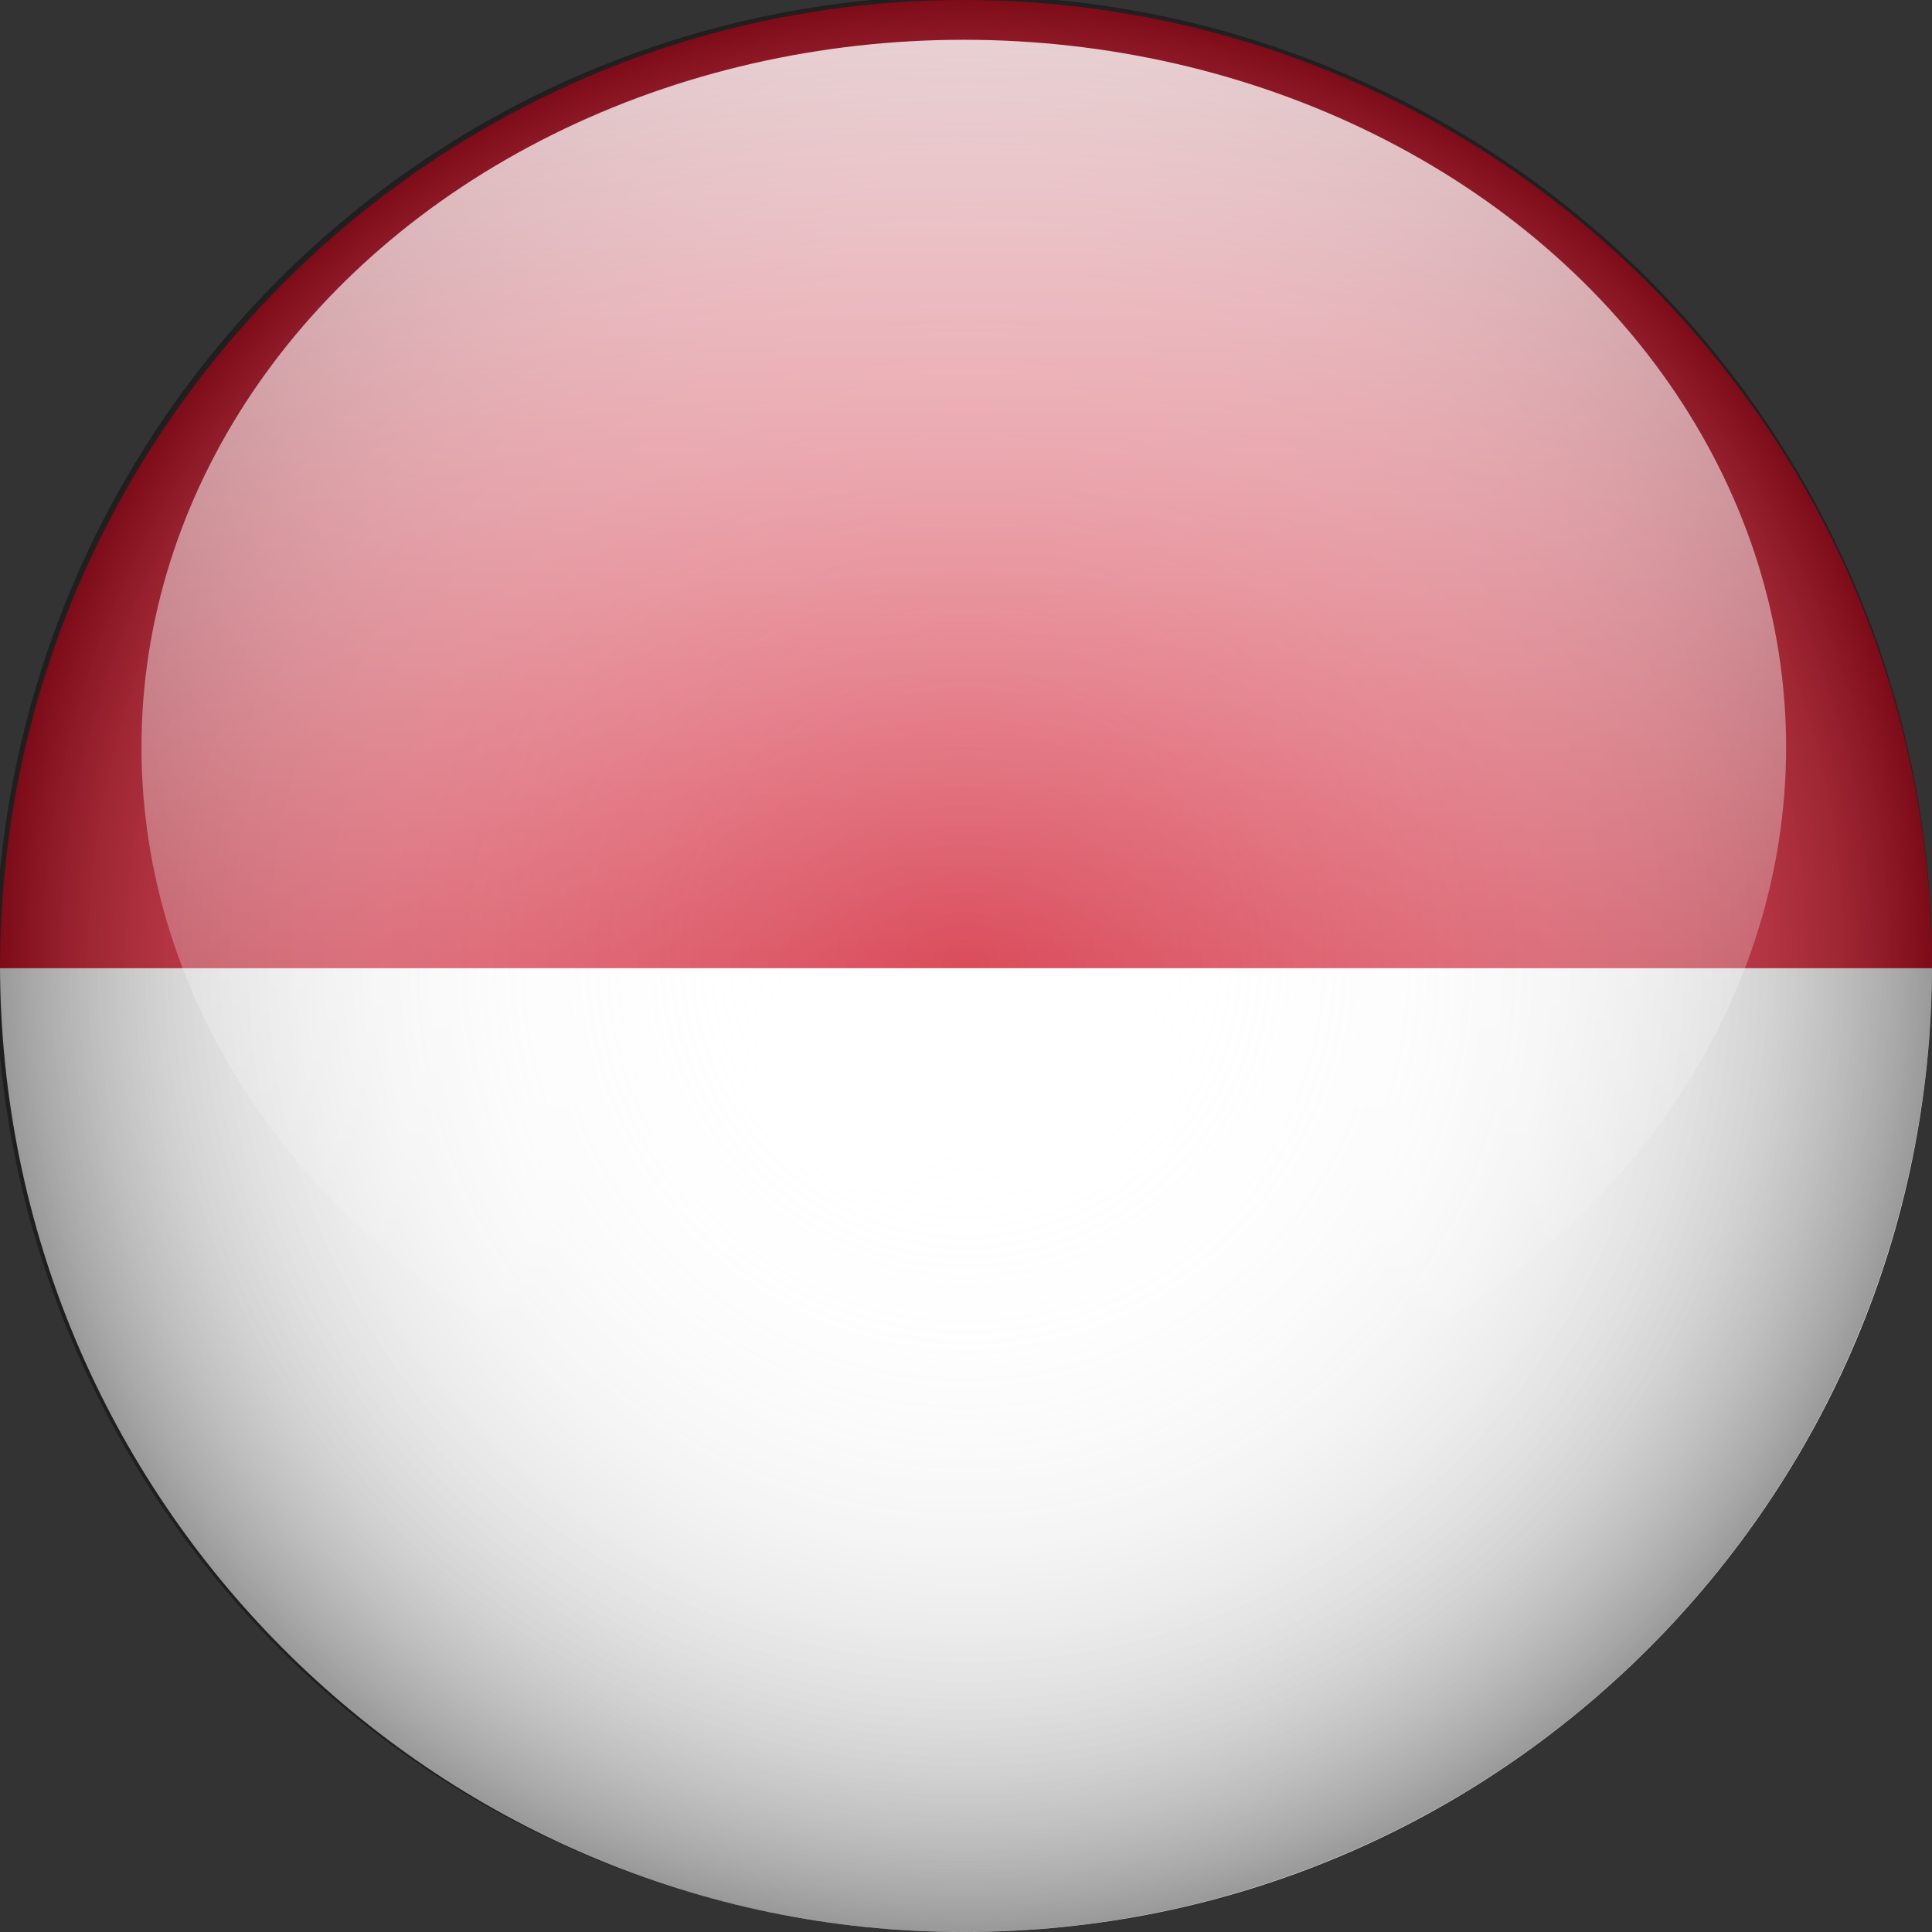 <svg xmlns="http://www.w3.org/2000/svg" viewBox="2 -1.7 43.7 43.7" enable-background="new 2 -1.7 43.7 43.7"><rect x="2" y="-1.7" width="43.7" height="43.7" fill="#333333" stroke="none"/><style type="text/css">.st0{fill:#FFFFFF;} .st1{fill:#CE1126;} .st2{fill:url(#SVGID_1_);} .st3{fill:url(#XMLID_5_);}</style><g id="XMLID_3_"><path id="XMLID_9_" d="M23.8 42c12.1 0 21.9-9.8 21.9-21.9H2C2 32.2 11.8 42 23.8 42z" class="st0"/><path id="XMLID_4_" d="M23.8-1.7C11.8-1.7 2 8.1 2 20.2h43.7c0-12.1-9.8-21.9-21.9-21.9z" class="st1"/></g><radialGradient id="SVGID_1_" cx="23.85" cy="20.1" r="21.9" gradientUnits="userSpaceOnUse"><stop offset="0" stop-color="#fff" stop-opacity="0"/><stop offset=".259" stop-color="#FDFDFD" stop-opacity=".103"/><stop offset=".396" stop-color="#F5F5F5" stop-opacity=".158"/><stop offset=".505" stop-color="#E7E7E7" stop-opacity=".202"/><stop offset=".599" stop-color="#D4D4D4" stop-opacity=".239"/><stop offset=".683" stop-color="#bbb" stop-opacity=".273"/><stop offset=".761" stop-color="#9C9C9C" stop-opacity=".304"/><stop offset=".833" stop-color="#787878" stop-opacity=".333"/><stop offset=".901" stop-color="#4D4D4D" stop-opacity=".36"/><stop offset=".964" stop-color="#1F1F1F" stop-opacity=".386"/><stop offset="1" stop-opacity=".4"/></radialGradient><circle cx="23.8" cy="20.1" r="21.9" class="st2"/><linearGradient id="XMLID_5_" x1="23.85" x2="23.85" y1="49.272" y2="10.88" gradientUnits="userSpaceOnUse" gradientTransform="matrix(1 0 0 -1 0 40.6)"><stop offset="0" stop-color="#fff"/><stop offset="1" stop-color="#fff" stop-opacity="0"/></linearGradient><ellipse id="XMLID_1_" cx="23.8" cy="15.2" class="st3" rx="18.6" ry="16"/></svg>